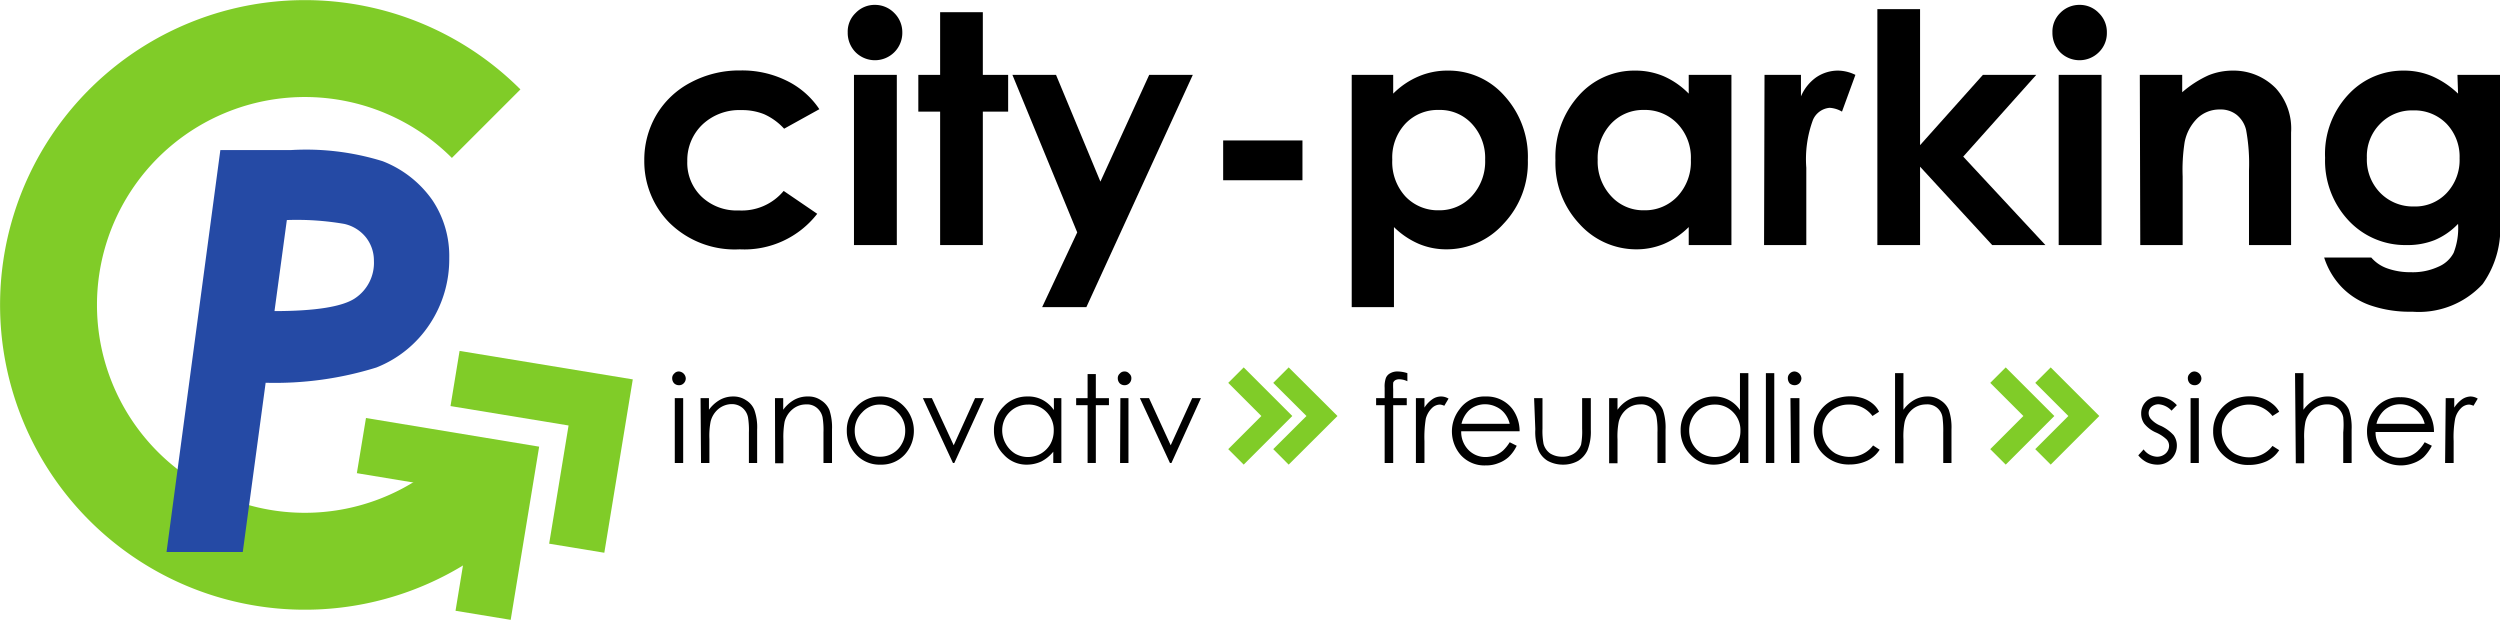 <svg xmlns="http://www.w3.org/2000/svg" viewBox="0 0 163.94 40.65"><g id="b206e2d6-2ae7-40e1-9362-7b1df6aaea1d" data-name="Ebene 2"><g id="b4c9e4e8-aaf6-4ef2-a527-a120477c3ca1" data-name="Ebene 1"><path d="M53.73,7.16,51.42,8.44a4,4,0,0,0-1.31-.95,3.86,3.86,0,0,0-1.5-.27,3.52,3.52,0,0,0-2.54.94,3.23,3.23,0,0,0-1,2.41A3.07,3.07,0,0,0,46,12.89a3.34,3.34,0,0,0,2.45.91,3.57,3.57,0,0,0,2.94-1.28l2.2,1.5a6.05,6.05,0,0,1-5.08,2.33,6.1,6.1,0,0,1-4.61-1.74,5.73,5.73,0,0,1-1.65-4.07,5.81,5.81,0,0,1,.79-3,5.65,5.65,0,0,1,2.27-2.14,6.76,6.76,0,0,1,3.25-.78,6.59,6.59,0,0,1,3,.66A5.43,5.43,0,0,1,53.73,7.16Z"></path><path d="M56,4.91h2.81V16.07H56ZM57.37.32a1.76,1.76,0,0,1,1.27.53,1.77,1.77,0,0,1,.53,1.29,1.79,1.79,0,0,1-.53,1.29,1.8,1.8,0,0,1-2.53,0,1.81,1.81,0,0,1-.52-1.31A1.68,1.68,0,0,1,56.11.85,1.72,1.72,0,0,1,57.37.32Z"></path><polygon points="61.65 0.8 64.45 0.8 64.45 4.91 66.11 4.91 66.11 7.32 64.45 7.32 64.45 16.07 61.65 16.07 61.65 7.32 60.22 7.32 60.22 4.91 61.65 4.91 61.65 0.8"></polygon><polygon points="66.39 4.91 69.25 4.91 72.16 11.91 75.36 4.91 78.22 4.91 71.24 20.14 68.34 20.14 70.64 15.24 66.39 4.91"></polygon><rect x="80.21" y="9.21" width="5.2" height="2.61"></rect><path d="M94.36,7.21a2.92,2.92,0,0,0-2.2.9,3.25,3.25,0,0,0-.86,2.36,3.34,3.34,0,0,0,.86,2.41,2.93,2.93,0,0,0,2.2.91,2.87,2.87,0,0,0,2.16-.93,3.36,3.36,0,0,0,.87-2.39,3.28,3.28,0,0,0-.86-2.34A2.84,2.84,0,0,0,94.36,7.21Zm-3-2.3V6.14A5.23,5.23,0,0,1,93.05,5a4.79,4.79,0,0,1,1.89-.37,4.87,4.87,0,0,1,3.72,1.66,5.93,5.93,0,0,1,1.53,4.21,5.81,5.81,0,0,1-1.6,4.18,5,5,0,0,1-3.73,1.67,4.62,4.62,0,0,1-1.8-.35,5.32,5.32,0,0,1-1.65-1.11v5.25H88.64V4.91Z"></path><path d="M107.8,7.21a2.87,2.87,0,0,0-2.17.92,3.28,3.28,0,0,0-.86,2.34,3.33,3.33,0,0,0,.88,2.39,2.84,2.84,0,0,0,2.17.93,2.92,2.92,0,0,0,2.18-.91,3.31,3.31,0,0,0,.88-2.41A3.22,3.22,0,0,0,110,8.11,2.94,2.94,0,0,0,107.8,7.21Zm2.94-2.3h2.8V16.07h-2.8V14.89A5.17,5.17,0,0,1,109.1,16a4.66,4.66,0,0,1-1.8.35,5,5,0,0,1-3.73-1.67A5.83,5.83,0,0,1,102,10.5a6,6,0,0,1,1.51-4.21,4.86,4.86,0,0,1,3.72-1.66A4.74,4.74,0,0,1,109.1,5a5.23,5.23,0,0,1,1.64,1.14Z"></path><path d="M115.71,4.91h2.39V6.32a2.94,2.94,0,0,1,1-1.25,2.54,2.54,0,0,1,1.43-.44,2.65,2.65,0,0,1,1.14.28l-.88,2.41a1.8,1.8,0,0,0-.81-.25,1.31,1.31,0,0,0-1.1.81,7.43,7.43,0,0,0-.43,3.12v5.07h-2.77Z"></path><polygon points="123.11 0.6 125.91 0.6 125.91 9.52 130.03 4.91 133.53 4.91 128.74 10.27 134.13 16.07 130.64 16.07 125.91 10.93 125.91 16.07 123.11 16.07 123.11 0.6"></polygon><path d="M135,4.91h2.81V16.07H135ZM136.37.32a1.72,1.72,0,0,1,1.26.53,1.74,1.74,0,0,1,.53,1.29,1.75,1.75,0,0,1-.53,1.29,1.8,1.8,0,0,1-2.53,0,1.84,1.84,0,0,1-.51-1.31A1.71,1.71,0,0,1,135.1.85,1.75,1.75,0,0,1,136.37.32Z"></path><path d="M140.32,4.91h2.78V6.05a7,7,0,0,1,1.72-1.11,4.21,4.21,0,0,1,1.59-.31,3.88,3.88,0,0,1,2.83,1.16,3.94,3.94,0,0,1,1,2.9v7.38h-2.76V11.18a12.13,12.13,0,0,0-.19-2.66,1.81,1.81,0,0,0-.63-1,1.69,1.69,0,0,0-1.09-.34,2.09,2.09,0,0,0-1.47.57,3,3,0,0,0-.84,1.57,11.74,11.74,0,0,0-.13,2.26v4.49h-2.78Z"></path><path d="M158.24,7.24a2.89,2.89,0,0,0-2.17.89,3,3,0,0,0-.86,2.22,3.12,3.12,0,0,0,.87,2.29,3,3,0,0,0,2.22.9,2.83,2.83,0,0,0,2.14-.88,3.15,3.15,0,0,0,.85-2.28,3.12,3.12,0,0,0-.86-2.27A2.94,2.94,0,0,0,158.24,7.24Zm2.91-2.33h2.79v9.56a6.3,6.3,0,0,1-1.14,4.16,5.69,5.69,0,0,1-4.61,1.81,7.93,7.93,0,0,1-2.76-.42,4.82,4.82,0,0,1-1.88-1.2,5,5,0,0,1-1.14-1.93h3.09a2.45,2.45,0,0,0,1.05.71,4.46,4.46,0,0,0,1.53.25,4,4,0,0,0,1.82-.36,2,2,0,0,0,1-.91,4.45,4.45,0,0,0,.29-1.9,4.56,4.56,0,0,1-1.55,1.07,4.81,4.81,0,0,1-1.83.32,5.08,5.08,0,0,1-3.8-1.61,5.73,5.73,0,0,1-1.54-4.11,5.7,5.7,0,0,1,1.64-4.27,4.88,4.88,0,0,1,3.54-1.45,4.69,4.69,0,0,1,1.82.36,5.87,5.87,0,0,1,1.72,1.15Z"></path><path d="M44.25,26.11h.55v4.25h-.55Zm.27-1.75a.48.48,0,0,1,.45.45.45.45,0,0,1-.14.33.41.41,0,0,1-.31.12.45.45,0,0,1-.31-.12.48.48,0,0,1-.13-.33.39.39,0,0,1,.13-.31A.39.39,0,0,1,44.52,24.36Z"></path><path d="M45.94,26.11h.55v.76a2.29,2.29,0,0,1,.72-.65,1.76,1.76,0,0,1,.87-.22,1.47,1.47,0,0,1,.85.25,1.3,1.3,0,0,1,.54.64,3.37,3.37,0,0,1,.18,1.28v2.19h-.54v-2a5.17,5.17,0,0,0-.06-1,1.09,1.09,0,0,0-.37-.62A1.08,1.08,0,0,0,48,26.5a1.39,1.39,0,0,0-.89.32,1.55,1.55,0,0,0-.51.82,5,5,0,0,0-.08,1.15v1.57h-.55Z"></path><path d="M50.82,26.11h.54v.76a2.29,2.29,0,0,1,.72-.65A1.8,1.8,0,0,1,53,26a1.41,1.41,0,0,1,.84.25,1.38,1.38,0,0,1,.55.64,3.63,3.63,0,0,1,.17,1.28v2.19H54v-2a5.17,5.17,0,0,0-.06-1,1.1,1.1,0,0,0-.38-.62,1,1,0,0,0-.7-.22,1.37,1.37,0,0,0-.89.32,1.57,1.57,0,0,0-.52.82,5.69,5.69,0,0,0-.08,1.15v1.57h-.54Z"></path><path d="M57.71,26.53a1.55,1.55,0,0,0-1.17.51,1.67,1.67,0,0,0-.49,1.21,1.76,1.76,0,0,0,.22.87,1.51,1.51,0,0,0,.59.61,1.66,1.66,0,0,0,.85.22,1.59,1.59,0,0,0,1.42-.83,1.67,1.67,0,0,0,.23-.87,1.64,1.64,0,0,0-.5-1.21A1.53,1.53,0,0,0,57.71,26.53Zm0-.53a2.1,2.1,0,0,1,1.62.7,2.32,2.32,0,0,1,0,3.11,2.07,2.07,0,0,1-1.58.66,2.1,2.1,0,0,1-1.61-.66,2.24,2.24,0,0,1-.61-1.56,2.13,2.13,0,0,1,.59-1.53A2.09,2.09,0,0,1,57.71,26Z"></path><polygon points="60.52 26.11 61.11 26.11 62.54 29.2 63.94 26.11 64.52 26.11 62.58 30.36 62.49 30.36 60.52 26.11"></polygon><path d="M67.41,26.53a1.7,1.7,0,0,0-1.47.84,1.75,1.75,0,0,0-.22.86,1.77,1.77,0,0,0,.24.88,1.78,1.78,0,0,0,.61.64,1.72,1.72,0,0,0,.84.22,1.75,1.75,0,0,0,.84-.22,1.73,1.73,0,0,0,.63-.63,1.81,1.81,0,0,0,.22-.87A1.67,1.67,0,0,0,68.61,27,1.61,1.61,0,0,0,67.41,26.53Zm2.19-.42v4.25h-.53v-.74a2.45,2.45,0,0,1-.78.64,2.27,2.27,0,0,1-.94.21,2,2,0,0,1-1.53-.66,2.19,2.19,0,0,1-.64-1.59,2.13,2.13,0,0,1,.64-1.57A2.09,2.09,0,0,1,67.36,26a2,2,0,0,1,1,.22,2.14,2.14,0,0,1,.75.67v-.78Z"></path><polygon points="71.32 24.53 71.86 24.53 71.86 26.11 72.72 26.11 72.72 26.57 71.86 26.57 71.86 30.36 71.32 30.36 71.32 26.57 70.57 26.57 70.57 26.11 71.32 26.11 71.32 24.53"></polygon><path d="M73.47,26.11H74v4.25h-.55Zm.27-1.75a.38.38,0,0,1,.31.14.37.37,0,0,1,.14.31.45.45,0,0,1-.14.33.43.43,0,0,1-.31.12.45.45,0,0,1-.31-.12.48.48,0,0,1-.13-.33.39.39,0,0,1,.13-.31A.39.39,0,0,1,73.74,24.36Z"></path><polygon points="74.75 26.11 75.35 26.11 76.77 29.2 78.18 26.11 78.75 26.11 76.82 30.36 76.72 30.36 74.75 26.11"></polygon><path d="M92.29,24.47V25a1.31,1.31,0,0,0-.52-.13.54.54,0,0,0-.27.06.35.35,0,0,0-.14.16,4,4,0,0,0,0,.44v.58h.89v.46h-.89v3.79H90.8V26.57h-.56v-.46h.56v-.68a1.68,1.68,0,0,1,.08-.64.6.6,0,0,1,.28-.31.94.94,0,0,1,.49-.12A2.14,2.14,0,0,1,92.29,24.47Z"></path><path d="M92.85,26.11h.56v.62a1.85,1.85,0,0,1,.52-.55A1,1,0,0,1,94.5,26a.94.94,0,0,1,.49.14l-.28.47a.81.81,0,0,0-.28-.08.77.77,0,0,0-.53.23,1.52,1.52,0,0,0-.4.69,7.5,7.5,0,0,0-.09,1.47v1.44h-.56Z"></path><path d="M99,27.79a1.73,1.73,0,0,0-.33-.68,1.49,1.49,0,0,0-.55-.43,1.65,1.65,0,0,0-.72-.17,1.56,1.56,0,0,0-1.08.41,1.82,1.82,0,0,0-.48.87ZM99,29l.46.23a2.51,2.51,0,0,1-.53.74,2,2,0,0,1-.67.4,2.12,2.12,0,0,1-.83.15,2.08,2.08,0,0,1-1.64-.68,2.36,2.36,0,0,1-.08-3A2,2,0,0,1,97.44,26a2.11,2.11,0,0,1,1.74.82,2.47,2.47,0,0,1,.47,1.46H95.82a1.69,1.69,0,0,0,.47,1.22,1.55,1.55,0,0,0,1.14.47,2,2,0,0,0,.62-.11,1.77,1.77,0,0,0,.52-.32A2.67,2.67,0,0,0,99,29Z"></path><path d="M100.6,26.11h.55v2a4.57,4.57,0,0,0,.07,1,1.13,1.13,0,0,0,.44.63,1.49,1.49,0,0,0,.8.21,1.33,1.33,0,0,0,.76-.21,1.19,1.19,0,0,0,.46-.58,4.69,4.69,0,0,0,.07-1.05v-2h.57v2.07a3.31,3.31,0,0,1-.22,1.35,1.63,1.63,0,0,1-.61.69,2,2,0,0,1-1,.25,2.09,2.09,0,0,1-1-.25,1.52,1.52,0,0,1-.61-.71,3.38,3.38,0,0,1-.2-1.36Z"></path><path d="M105.52,26.11h.55v.76a2.19,2.19,0,0,1,.72-.65,1.76,1.76,0,0,1,.87-.22,1.41,1.41,0,0,1,.84.25,1.38,1.38,0,0,1,.55.64,3.63,3.63,0,0,1,.17,1.28v2.19h-.53v-2a5.17,5.17,0,0,0-.06-1,1,1,0,0,0-1.08-.84,1.39,1.39,0,0,0-.89.32,1.55,1.55,0,0,0-.51.82,5,5,0,0,0-.08,1.15v1.57h-.55Z"></path><path d="M112.46,26.53a1.69,1.69,0,0,0-.86.22,1.65,1.65,0,0,0-.61.62,1.75,1.75,0,0,0-.22.86,1.85,1.85,0,0,0,.22.88,1.81,1.81,0,0,0,.62.64,1.75,1.75,0,0,0,.83.22,1.86,1.86,0,0,0,.86-.22,1.6,1.6,0,0,0,.61-.63,1.71,1.71,0,0,0,.22-.87,1.66,1.66,0,0,0-.48-1.22A1.62,1.62,0,0,0,112.46,26.53Zm2.19-2.06v5.89h-.55v-.74a2.34,2.34,0,0,1-.78.64,2.18,2.18,0,0,1-.92.21,2.06,2.06,0,0,1-1.55-.66,2.19,2.19,0,0,1-.64-1.59,2.13,2.13,0,0,1,.64-1.57,2.16,2.16,0,0,1,1.56-.65,2,2,0,0,1,1.69.89V24.47Z"></path><rect x="115.8" y="24.47" width="0.55" height="5.89"></rect><path d="M117.41,26.11H118v4.25h-.55Zm.27-1.75a.48.48,0,0,1,.45.45.49.49,0,0,1-.14.33.45.45,0,0,1-.31.12.49.49,0,0,1-.32-.12.52.52,0,0,1-.12-.33.41.41,0,0,1,.12-.31A.43.43,0,0,1,117.68,24.36Z"></path><path d="M123.22,27l-.43.28a1.83,1.83,0,0,0-1.54-.75A1.78,1.78,0,0,0,120,27a1.64,1.64,0,0,0-.5,1.22,1.86,1.86,0,0,0,.23.88,1.78,1.78,0,0,0,.64.64,2,2,0,0,0,.92.22,1.88,1.88,0,0,0,1.54-.75l.43.28a2,2,0,0,1-.81.72,2.72,2.72,0,0,1-1.17.25,2.35,2.35,0,0,1-1.69-.65,2.06,2.06,0,0,1-.65-1.56,2.22,2.22,0,0,1,.31-1.14,2.15,2.15,0,0,1,.86-.83,2.59,2.59,0,0,1,1.22-.29,2.74,2.74,0,0,1,.81.12,2,2,0,0,1,.65.35A1.54,1.54,0,0,1,123.22,27Z"></path><path d="M124.27,24.47h.55v2.4a2.19,2.19,0,0,1,.72-.65,1.76,1.76,0,0,1,.87-.22,1.41,1.41,0,0,1,.84.25,1.38,1.38,0,0,1,.55.64,3.63,3.63,0,0,1,.17,1.28v2.19h-.54v-2a6.64,6.64,0,0,0-.05-1,1,1,0,0,0-1.08-.84,1.39,1.39,0,0,0-.89.32,1.55,1.55,0,0,0-.51.82,5,5,0,0,0-.08,1.15v1.57h-.55Z"></path><path d="M142.75,26.57l-.35.36a1.29,1.29,0,0,0-.85-.42.73.73,0,0,0-.47.17.55.55,0,0,0-.18.41.6.6,0,0,0,.15.39,1.75,1.75,0,0,0,.66.45,2.64,2.64,0,0,1,.83.61,1.16,1.16,0,0,1,.21.68,1.25,1.25,0,0,1-1.28,1.25,1.67,1.67,0,0,1-.7-.16,1.73,1.73,0,0,1-.55-.45l.35-.39a1.15,1.15,0,0,0,.87.48.83.83,0,0,0,.56-.2.69.69,0,0,0,.24-.52.62.62,0,0,0-.16-.41,2.41,2.41,0,0,0-.68-.45,2,2,0,0,1-.79-.59,1.14,1.14,0,0,1-.2-.66,1.08,1.08,0,0,1,.33-.8,1.15,1.15,0,0,1,.83-.32A1.72,1.72,0,0,1,142.75,26.57Z"></path><path d="M143.65,26.11h.54v4.25h-.54Zm.26-1.75a.48.48,0,0,1,.45.45.45.45,0,0,1-.14.33.41.41,0,0,1-.31.12.45.45,0,0,1-.31-.12.48.48,0,0,1-.13-.33.39.39,0,0,1,.13-.31A.39.39,0,0,1,143.91,24.36Z"></path><path d="M149.46,27l-.44.28a1.94,1.94,0,0,0-2.83-.25,1.68,1.68,0,0,0-.5,1.22,1.77,1.77,0,0,0,.24.88,1.64,1.64,0,0,0,.64.64,2,2,0,0,0,.92.22,1.88,1.88,0,0,0,1.53-.75l.44.28a2,2,0,0,1-.81.72,2.8,2.8,0,0,1-1.18.25,2.31,2.31,0,0,1-1.68-.65,2.07,2.07,0,0,1-.66-1.56,2.24,2.24,0,0,1,1.17-2,2.59,2.59,0,0,1,1.22-.29,2.74,2.74,0,0,1,.81.12,2.07,2.07,0,0,1,.66.35A1.65,1.65,0,0,1,149.46,27Z"></path><path d="M150.5,24.47h.55v2.4a2.29,2.29,0,0,1,.72-.65,1.77,1.77,0,0,1,.88-.22,1.41,1.41,0,0,1,.84.25,1.38,1.38,0,0,1,.55.64,3.63,3.63,0,0,1,.17,1.28v2.19h-.55v-2a5.45,5.45,0,0,0,0-1,1.09,1.09,0,0,0-.37-.62,1.07,1.07,0,0,0-.7-.22,1.35,1.35,0,0,0-.89.32,1.51,1.51,0,0,0-.52.82,5,5,0,0,0-.08,1.15v1.57h-.55Z"></path><path d="M159,27.79a1.73,1.73,0,0,0-.33-.68,1.49,1.49,0,0,0-.55-.43,1.65,1.65,0,0,0-.72-.17,1.56,1.56,0,0,0-1.07.41,1.75,1.75,0,0,0-.49.87ZM159,29l.47.23a2.93,2.93,0,0,1-.53.74,2,2,0,0,1-.68.4,2.33,2.33,0,0,1-2.47-.53,2.33,2.33,0,0,1-.57-1.54,2.29,2.29,0,0,1,.5-1.46,2,2,0,0,1,1.68-.79,2.11,2.11,0,0,1,1.74.82,2.4,2.4,0,0,1,.47,1.46h-3.83a1.73,1.73,0,0,0,.47,1.22,1.55,1.55,0,0,0,1.14.47,1.93,1.93,0,0,0,.62-.11,1.77,1.77,0,0,0,.52-.32A2.67,2.67,0,0,0,159,29Z"></path><path d="M160.38,26.11h.56v.62a2,2,0,0,1,.52-.55A1.07,1.07,0,0,1,162,26a.93.93,0,0,1,.48.14l-.28.47a.81.81,0,0,0-.28-.08.77.77,0,0,0-.53.23,1.43,1.43,0,0,0-.39.69,6.55,6.55,0,0,0-.1,1.47v1.44h-.56Z"></path><polyline points="81.05 29.96 83.73 27.28 81.05 24.6" style="fill:none;stroke:#80cc28;stroke-width:1.435px"></polyline><polyline points="84 29.96 86.69 27.28 84 24.6" style="fill:none;stroke:#80cc28;stroke-width:1.435px"></polyline><polyline points="131.02 29.96 133.7 27.28 131.02 24.6" style="fill:none;stroke:#80cc28;stroke-width:1.435px"></polyline><polyline points="133.97 29.96 136.65 27.28 133.97 24.6" style="fill:none;stroke:#80cc28;stroke-width:1.435px"></polyline><path d="M31.88,31.88a16.81,16.81,0,1,1,0-23.77" style="fill:none;stroke:#80cc28;stroke-linejoin:round;stroke-width:6.355px"></path><path d="M18,20.4c2.69,0,4.46-.29,5.28-.84a2.79,2.79,0,0,0,1.24-2.46A2.46,2.46,0,0,0,24,15.57a2.52,2.52,0,0,0-1.44-.89,18.33,18.33,0,0,0-3.75-.25ZM14.45,9.84h4.64a16.92,16.92,0,0,1,6,.73,7.13,7.13,0,0,1,3.26,2.55,6.57,6.57,0,0,1,1.11,3.81,7.7,7.7,0,0,1-1.29,4.34,7.46,7.46,0,0,1-3.49,2.83,22.35,22.35,0,0,1-7.26,1l-1.5,11.1h-5Z" style="fill:#254aa5"></path><polyline points="31.68 40.35 33.25 30.8 23.7 29.22" style="fill:none;stroke:#80cc28;stroke-width:3.666px"></polyline><polyline points="37.82 35.95 39.39 26.39 29.84 24.82" style="fill:none;stroke:#80cc28;stroke-width:3.666px"></polyline></g></g></svg>